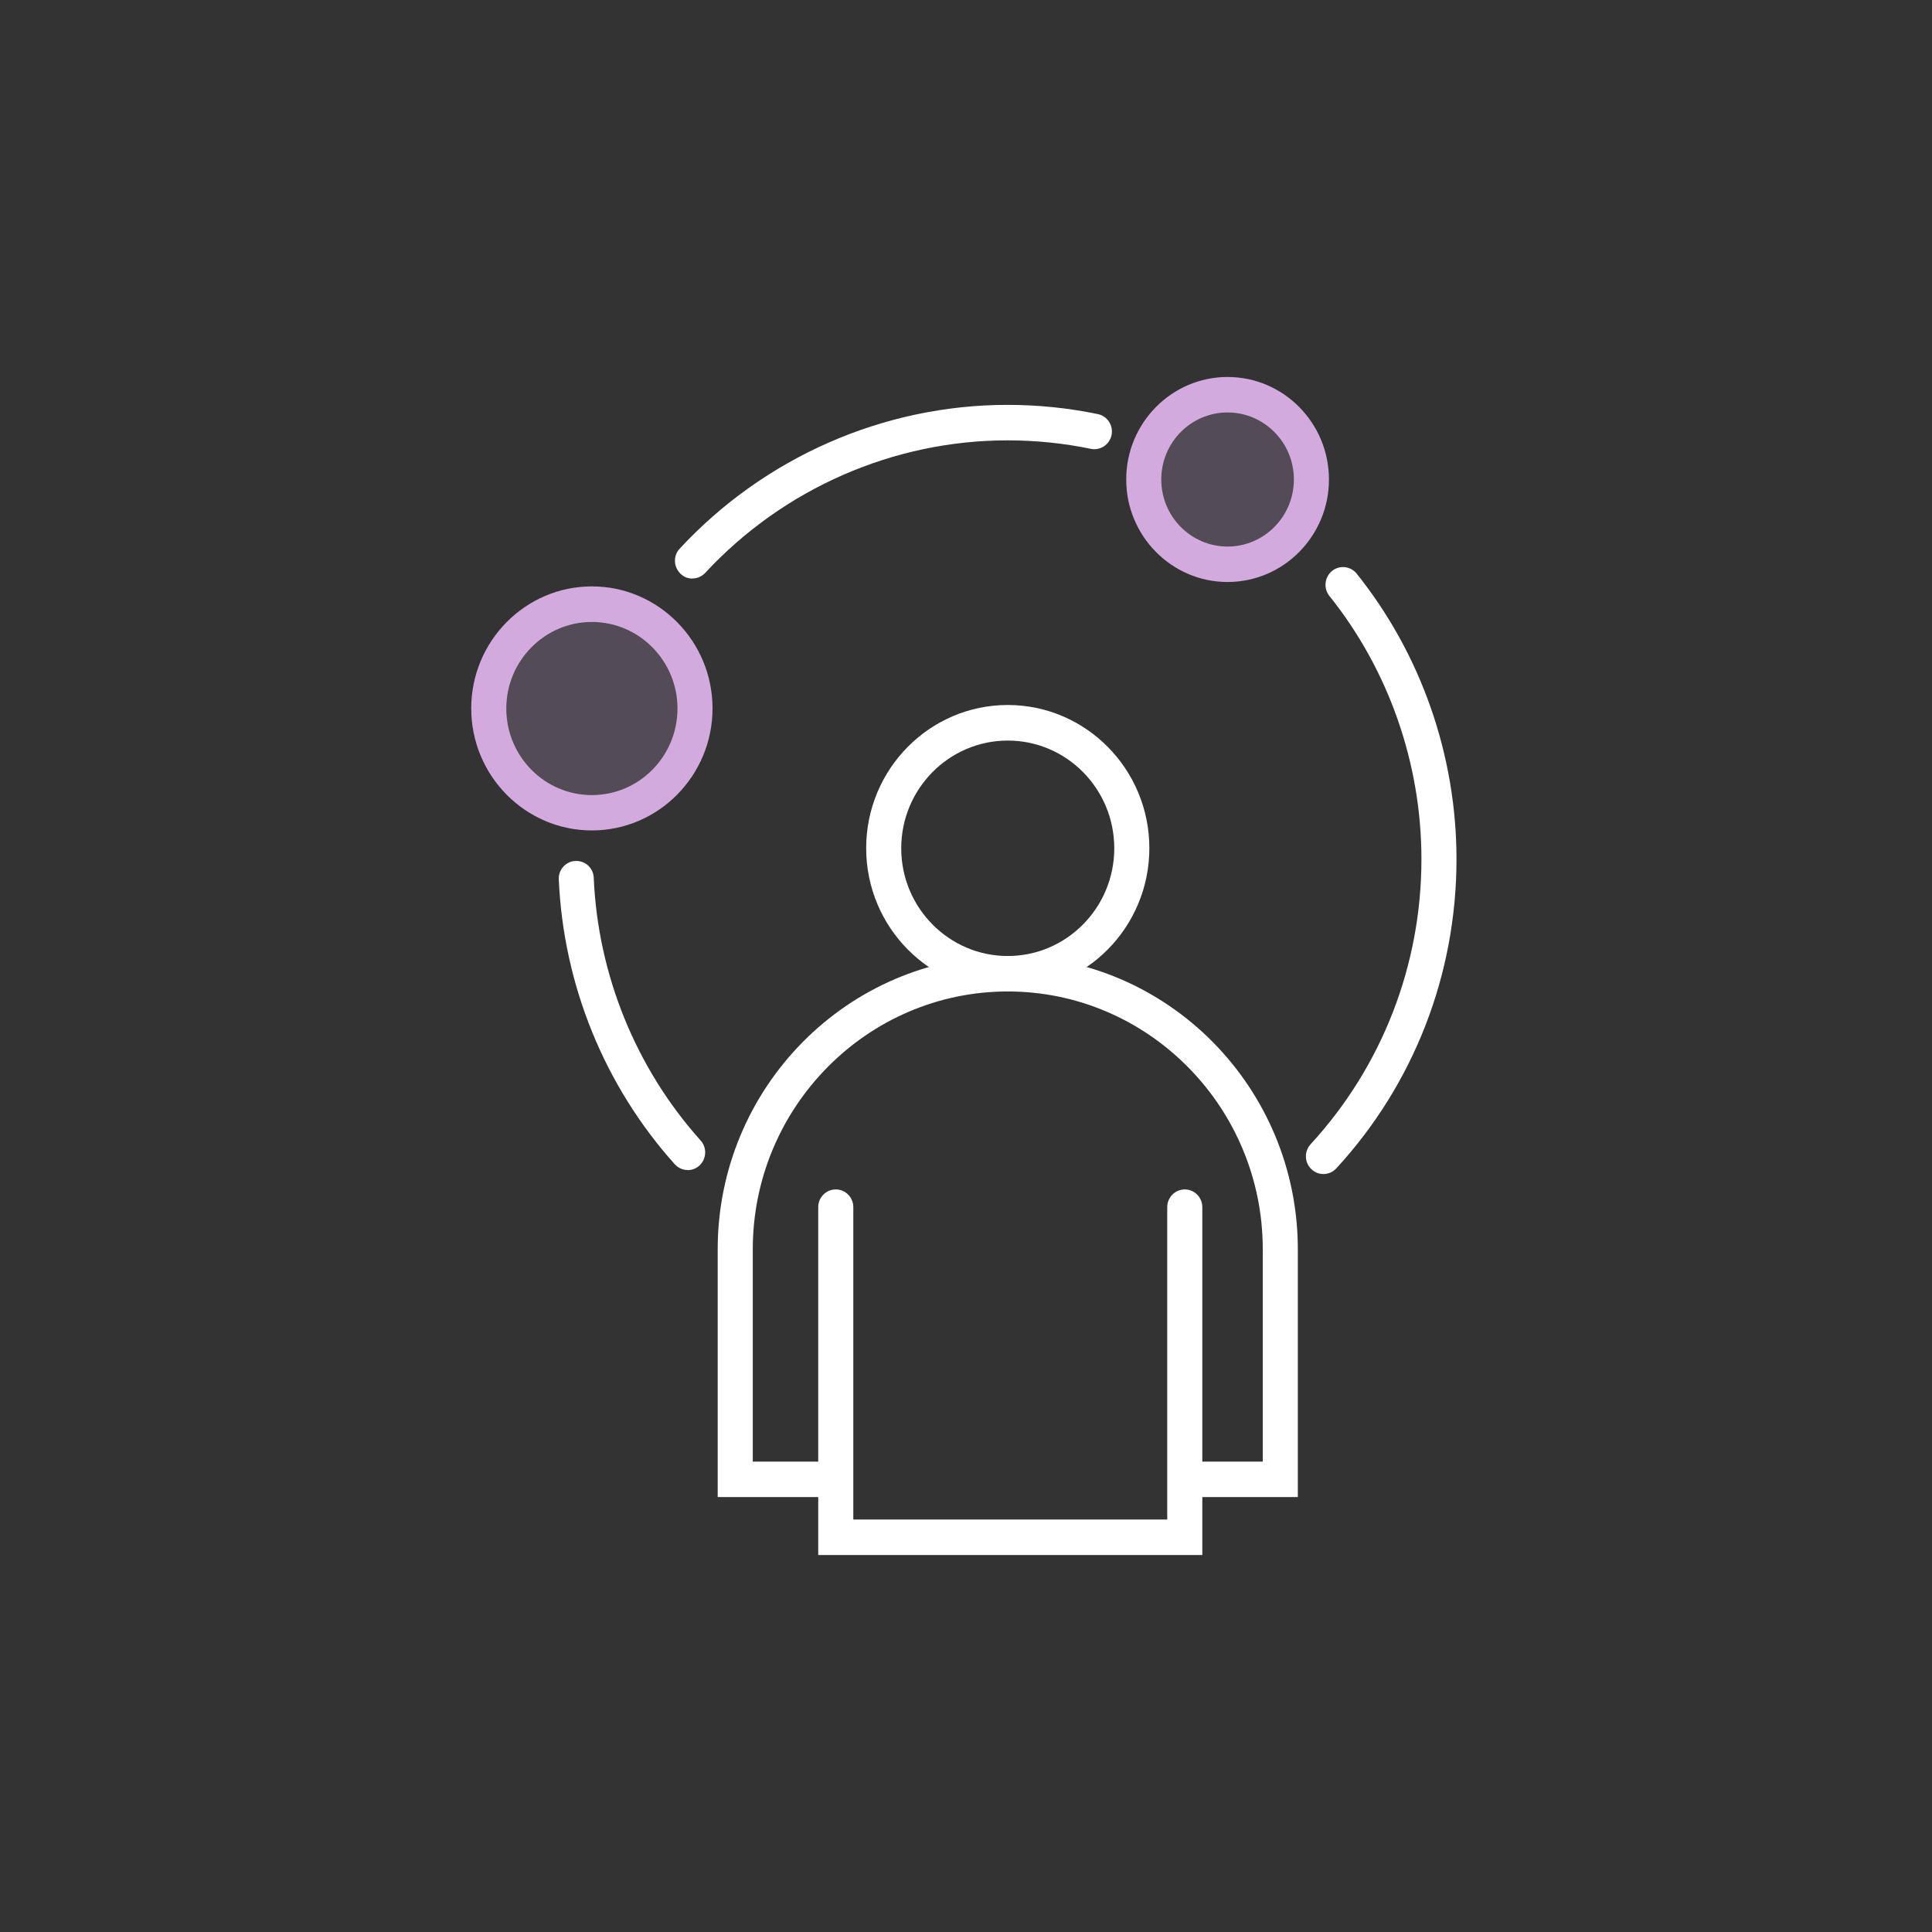 <svg width="82" height="82" viewBox="0 0 82 82" fill="none" xmlns="http://www.w3.org/2000/svg">
<rect x="0" y="0" width="82" height="82" fill="#333333" stroke="none"/>
<g clip-path="url(#clip0_1899_13328)">
<path opacity="0.2" d="M25.111 34.082C27.347 34.082 29.16 32.248 29.16 29.987C29.16 27.725 27.347 25.892 25.111 25.892C22.875 25.892 21.061 27.725 21.061 29.987C21.061 32.248 22.875 34.082 25.111 34.082Z" fill="#D2AADE"/>
<path opacity="0.2" d="M52.077 24.03C54.086 24.03 55.714 22.383 55.714 20.351C55.714 18.32 54.086 16.672 52.077 16.672C50.068 16.672 48.44 18.32 48.44 20.351C48.44 22.383 50.068 24.03 52.077 24.03Z" fill="#D2AADE"/>
<path d="M55.084 63.541H50.802C50.39 63.541 50.057 63.205 50.057 62.788C50.057 62.372 50.39 62.035 50.802 62.035H53.596V53.027C53.596 46.99 48.737 42.081 42.773 42.081C36.808 42.081 31.95 46.995 31.95 53.027V62.035H35.404C35.815 62.035 36.148 62.372 36.148 62.788C36.148 63.205 35.815 63.541 35.404 63.541H30.461V53.027C30.461 46.162 35.984 40.576 42.773 40.576C49.561 40.576 55.084 46.162 55.084 53.027V63.541Z" fill="white"/>
<path d="M51.03 66H34.728V51.235C34.728 50.819 35.061 50.483 35.473 50.483C35.885 50.483 36.217 50.819 36.217 51.235V64.494H49.541V51.235C49.541 50.819 49.874 50.483 50.286 50.483C50.697 50.483 51.03 50.819 51.03 51.235V66Z" fill="white"/>
<path d="M42.772 42.077C39.457 42.077 36.763 39.351 36.763 35.999C36.763 32.647 39.457 29.922 42.772 29.922C46.087 29.922 48.782 32.647 48.782 35.999C48.782 39.351 46.087 42.077 42.772 42.077ZM42.772 31.432C40.281 31.432 38.251 33.48 38.251 36.004C38.251 38.528 40.281 40.576 42.772 40.576C45.263 40.576 47.293 38.528 47.293 36.004C47.293 33.48 45.268 31.432 42.772 31.432Z" fill="white"/>
<path d="M25.121 35.246C22.298 35.246 20 32.923 20 30.067C20 27.212 22.298 24.888 25.121 24.888C27.945 24.888 30.242 27.212 30.242 30.067C30.242 32.923 27.945 35.246 25.121 35.246ZM25.121 26.398C23.121 26.398 21.489 28.045 21.489 30.072C21.489 32.1 23.116 33.746 25.121 33.746C27.126 33.746 28.754 32.1 28.754 30.072C28.754 28.045 27.126 26.398 25.121 26.398Z" fill="#D2AADE"/>
<path d="M52.102 24.702C49.73 24.702 47.8 22.75 47.8 20.351C47.8 17.952 49.73 16 52.102 16C54.474 16 56.405 17.952 56.405 20.351C56.405 22.75 54.474 24.702 52.102 24.702ZM52.102 17.506C50.549 17.506 49.288 18.78 49.288 20.351C49.288 21.922 50.549 23.197 52.102 23.197C53.655 23.197 54.916 21.922 54.916 20.351C54.916 18.78 53.655 17.506 52.102 17.506Z" fill="#D2AADE"/>
<path d="M56.171 49.83C55.987 49.83 55.809 49.765 55.665 49.629C55.362 49.348 55.347 48.872 55.625 48.566C58.657 45.268 60.33 40.972 60.33 36.466C60.33 32.411 58.945 28.441 56.424 25.294C56.166 24.973 56.216 24.496 56.533 24.235C56.851 23.974 57.322 24.025 57.58 24.346C60.315 27.759 61.818 32.064 61.818 36.466C61.818 41.354 60.007 46.016 56.717 49.589C56.568 49.75 56.37 49.83 56.171 49.83Z" fill="white"/>
<path d="M29.389 24.557C29.206 24.557 29.022 24.491 28.883 24.351C28.585 24.065 28.565 23.588 28.848 23.287C32.441 19.408 37.508 17.184 42.758 17.184C44.053 17.184 45.343 17.315 46.599 17.576C47.001 17.661 47.259 18.058 47.179 18.464C47.095 18.871 46.703 19.131 46.301 19.051C45.145 18.81 43.954 18.69 42.758 18.69C37.92 18.69 33.245 20.738 29.93 24.316C29.781 24.476 29.588 24.552 29.384 24.552L29.389 24.557Z" fill="white"/>
<path d="M29.19 49.66C28.987 49.66 28.783 49.574 28.639 49.414C25.657 46.091 23.91 41.795 23.717 37.324C23.697 36.907 24.019 36.556 24.426 36.541C24.848 36.526 25.186 36.847 25.2 37.259C25.379 41.384 26.992 45.344 29.736 48.405C30.014 48.711 29.989 49.188 29.686 49.469C29.543 49.599 29.364 49.665 29.185 49.665L29.19 49.66Z" fill="white"/>
</g>
<defs>
<clipPath id="clip0_1899_13328">
<rect width="41.818" height="50" fill="white" transform="translate(20 16)"/>
</clipPath>
</defs>
</svg>
